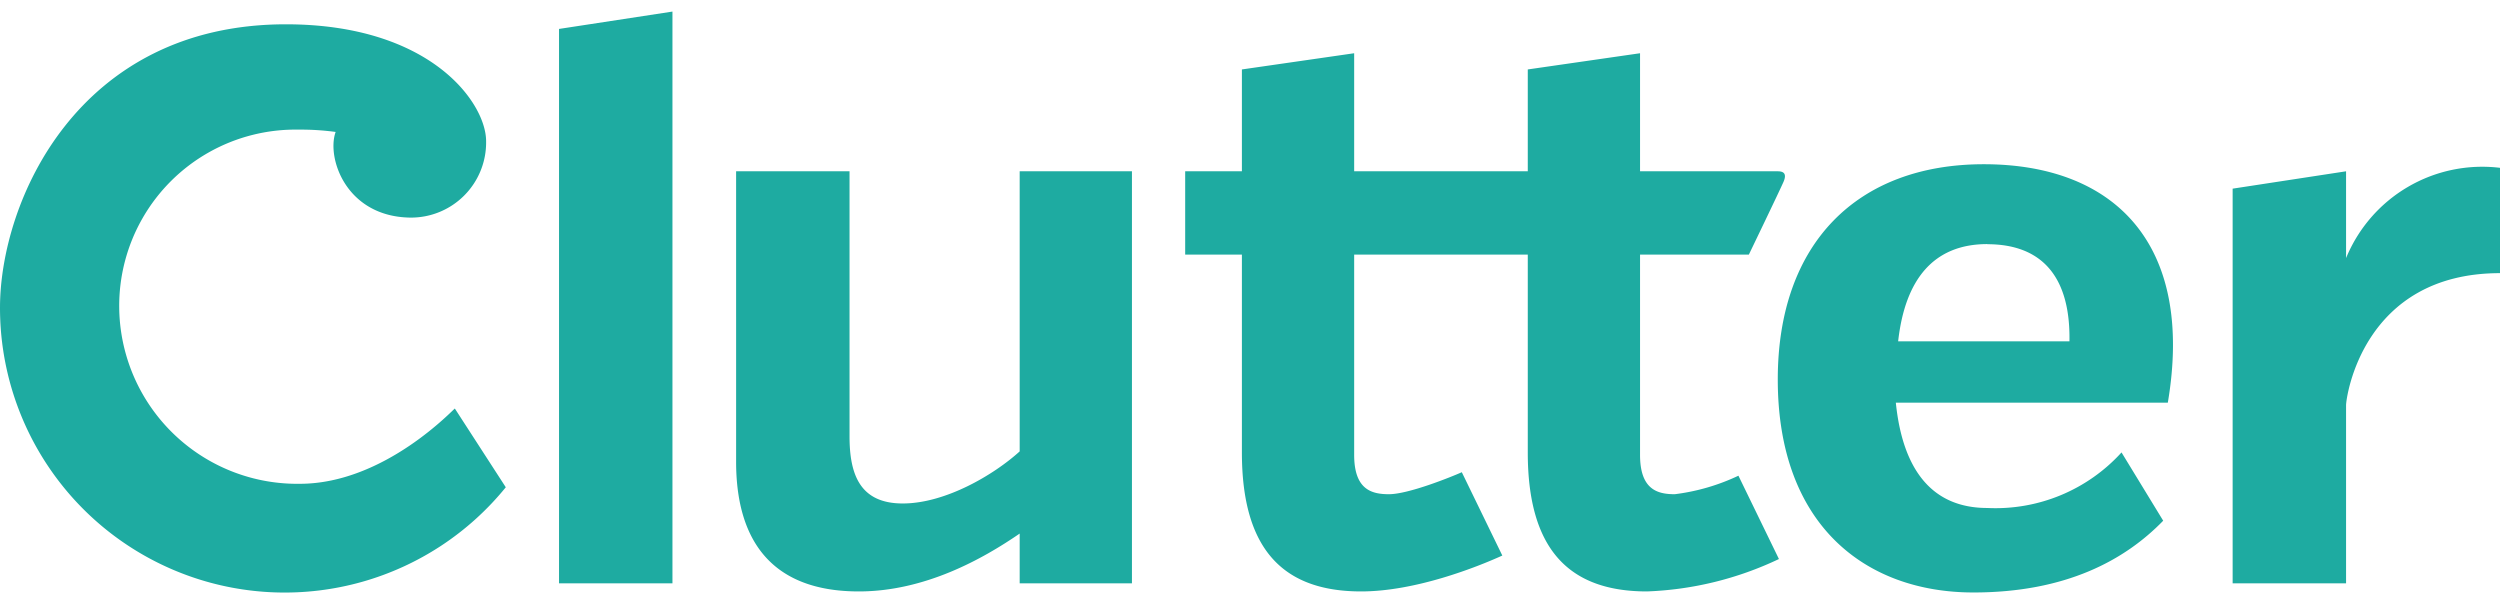 <svg xmlns="http://www.w3.org/2000/svg" width="216" height="52" viewBox="0 0 216 52">
    <path fill="#1eaba1" fill-rule="nonzero" d="M171.7 43.89a14.71 14.71 0 0 0 11.6-4.8l3.6 5.9c-3.3 3.4-8.4 6.2-16.4 6.2-9.3 0-16.9-5.8-16.9-18.4 0-11.8 6.9-18.6 17.8-18.6 11.2 0 18.23 6.79 15.9 20.6h-23.5c.6 5.9 3.2 9.1 7.9 9.1zm0-22.8c-4.6 0-7.1 3-7.7 8.4h14.8c.1-5.6-2.4-8.39-7.1-8.39v-.01zM48.3 50.4V2.5L58.1 1v49.4h-9.8zM88.1 39V14.8h9.7v35.6h-9.7v-4.3c-3.2 2.2-8.2 5-13.9 5-7.7 0-10.6-4.6-10.6-11.2V14.8h9.8v22.9c0 3.3.9 5.8 4.6 5.8 3.7 0 7.9-2.5 10.1-4.5zm56.6 3.7a18 18 0 0 0 5.5-1.6l3.5 7.2a29 29 0 0 1-11.4 2.8c-6.8 0-10.3-3.7-10.3-12V22h-15v17.3c0 3 1.5 3.4 3 3.4 1.7 0 5.4-1.5 6.3-1.9l3.5 7.2c-2.2 1-7.5 3.1-12.2 3.1-6.8 0-10.3-3.7-10.3-12V22h-4.9v-7.2h4.9V6l9.7-1.4v10.2h15V6l9.7-1.4v10.2h11.9c.5 0 .8.2.5.9-.3.7-3 6.3-3 6.3h-9.4v17.3c0 3 1.5 3.4 3 3.4zm58-20.4a12.72 12.72 0 0 1 13.3-7.8v9.1c-11.9 0-13.3 10.8-13.3 11.4v15.4h-9.8V16.3l9.8-1.5v7.5zM25.9 41.8c7.4 0 13.4-6.6 13.4-6.5l4.4 6.8A24.6 24.6 0 0 1 0 26.6C0 17.4 6.71 2.1 24.7 2.1 37.21 2.1 42 8.89 42 12.2a6.49 6.49 0 0 1-6.6 6.6c-5.53-.11-7.2-5.19-6.4-7.4a22.37 22.37 0 0 0-3.2-.2 15.23 15.23 0 0 0-15.5 15.4 15.38 15.38 0 0 0 15.6 15.2z"/>
</svg>